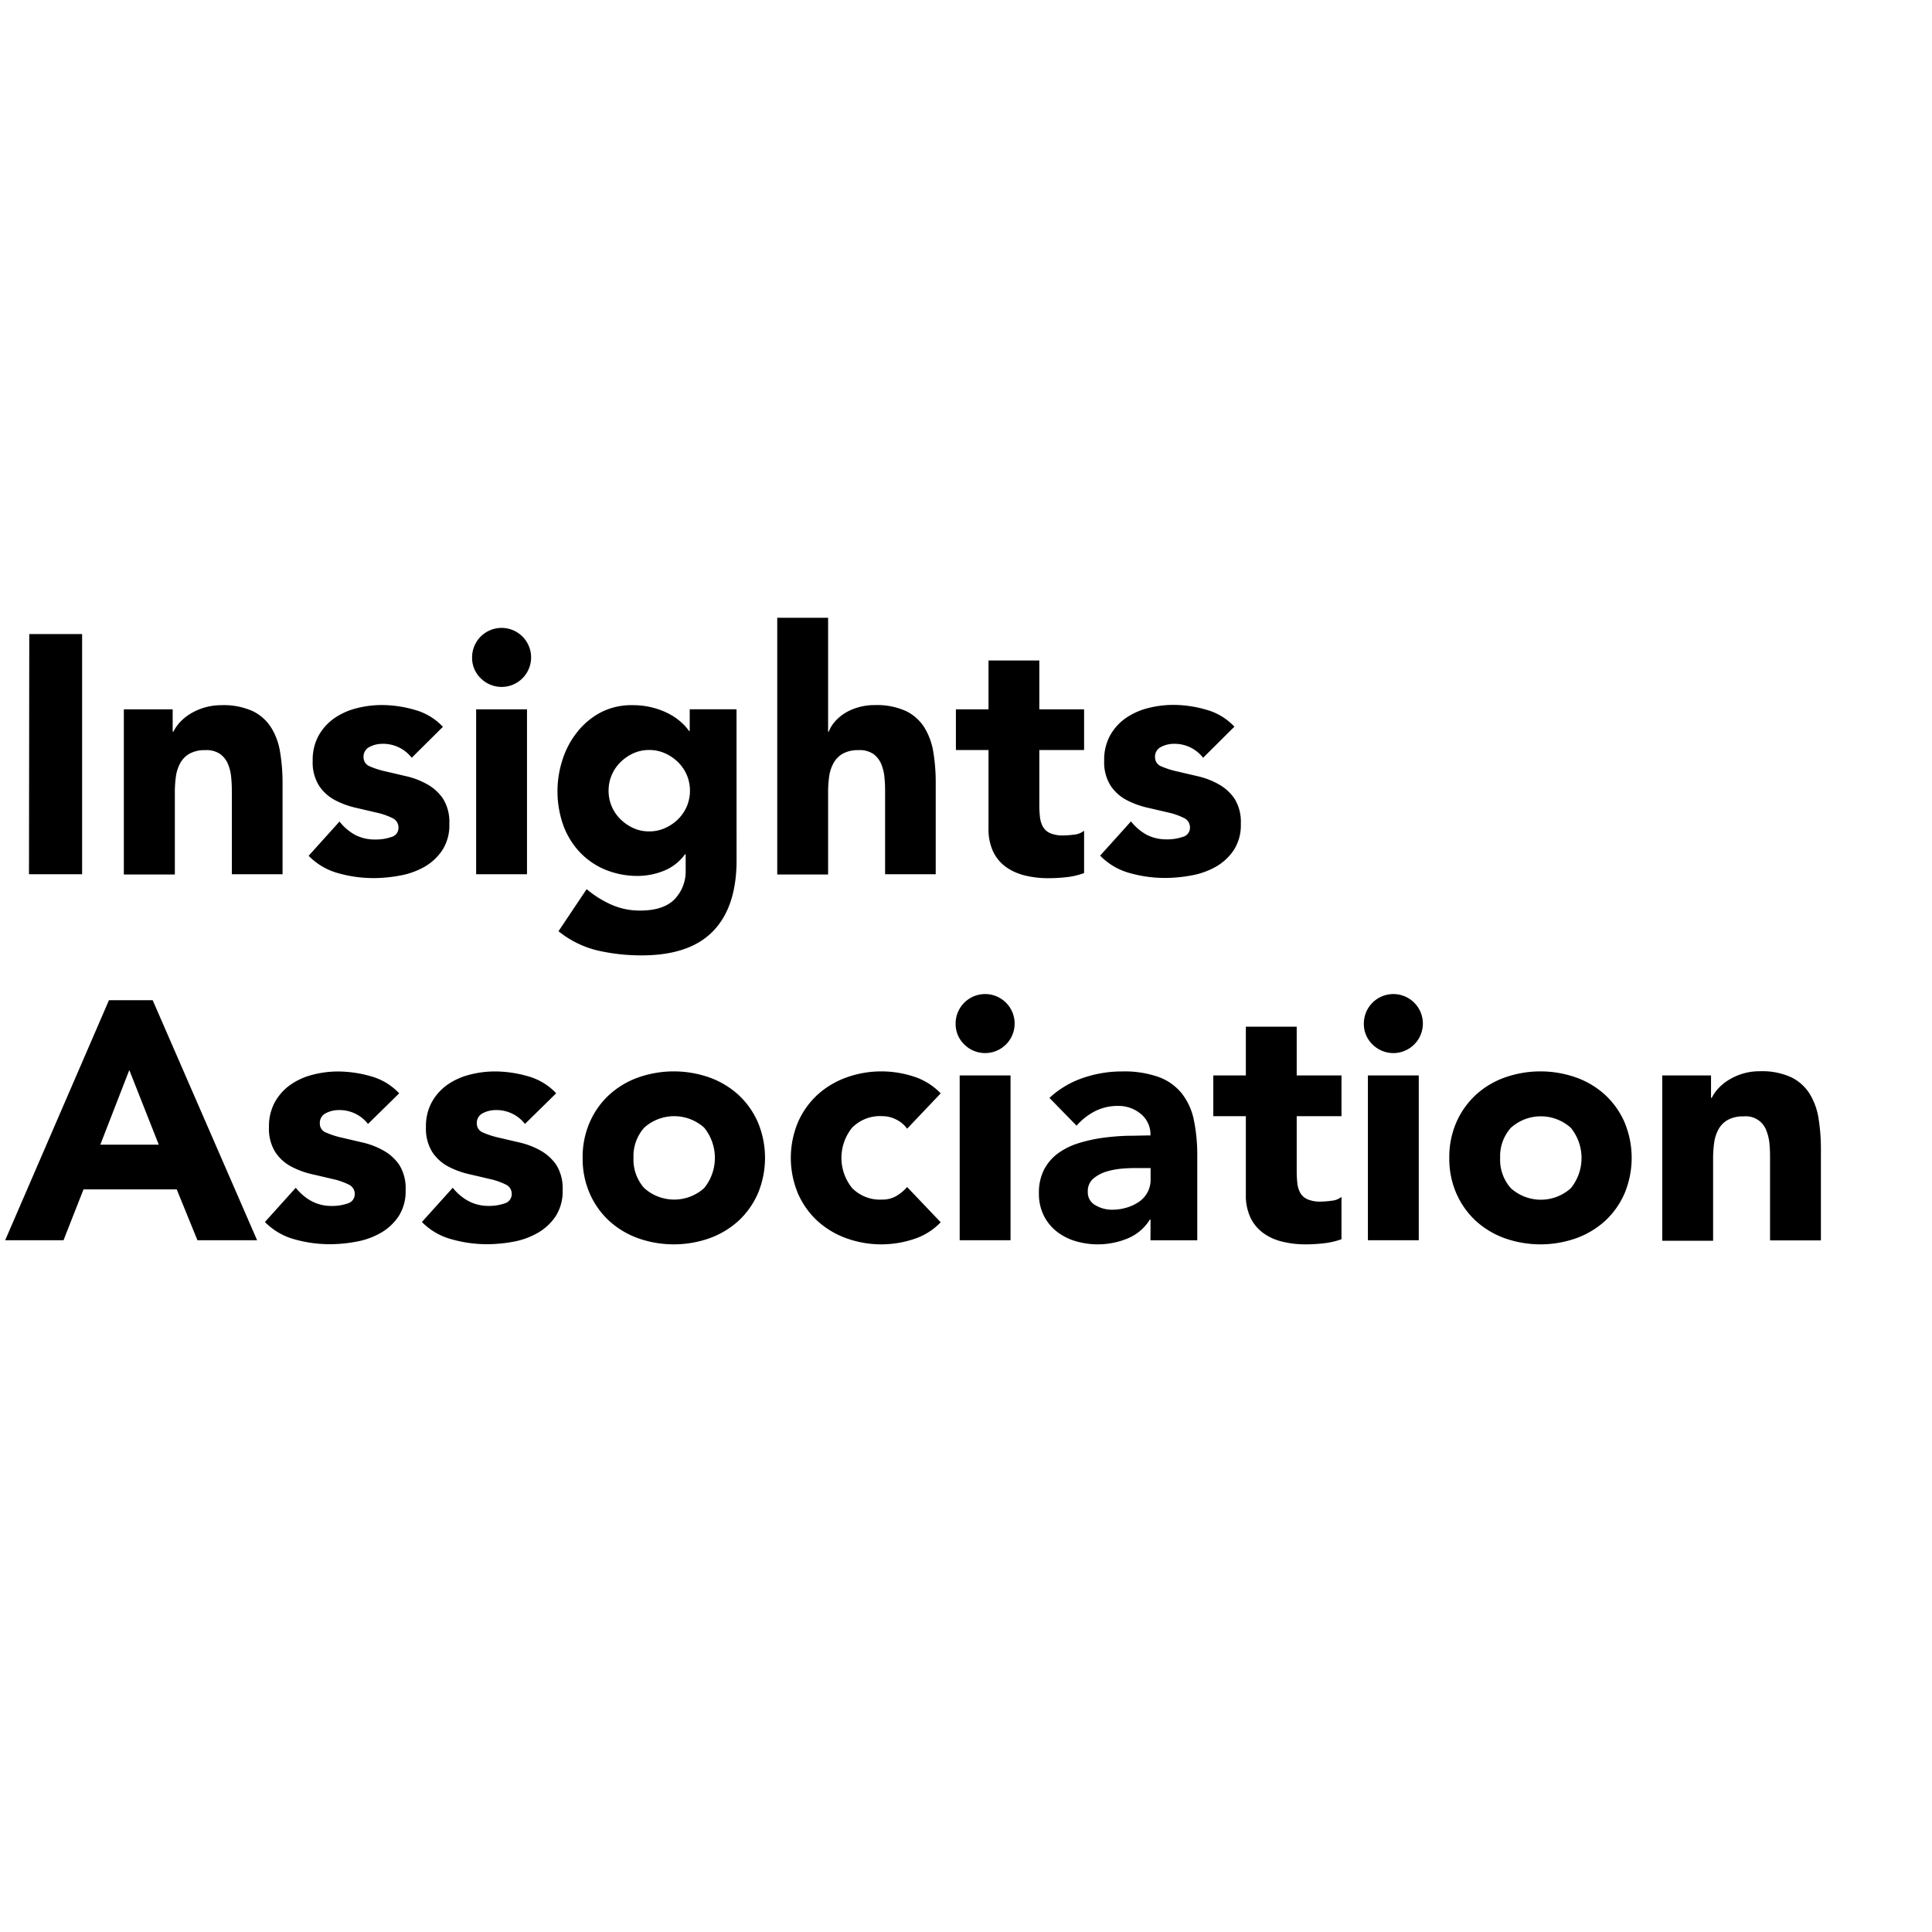 <svg id="Layer_1" data-name="Layer 1" xmlns="http://www.w3.org/2000/svg" viewBox="0 0 400 400">
  <rect width="400" height="400" fill="#fff"/>
  <path d="M6.06,131.27H17V181h-11Z"/>
  <path d="M25.64,146.86H35.75v4.63h.14a9.1,9.1,0,0,1,1.4-2,10.33,10.33,0,0,1,2.18-1.75A12.38,12.38,0,0,1,45.86,146a14.63,14.63,0,0,1,6.46,1.23,9.32,9.32,0,0,1,3.82,3.41A13.52,13.52,0,0,1,58,155.77a38.71,38.71,0,0,1,.5,6.39V181H48v-16.7c0-1,0-2-.11-3.06a9.66,9.66,0,0,0-.63-2.91,5.05,5.05,0,0,0-1.62-2.18,5,5,0,0,0-3.12-.84,6.5,6.5,0,0,0-3.3.74,5,5,0,0,0-1.93,2,8,8,0,0,0-.88,2.78,23.91,23.91,0,0,0-.21,3.23v17H25.64Z"/>
  <path d="M85.24,156.89A7.47,7.47,0,0,0,79.13,154a5.72,5.72,0,0,0-2.59.63,2.23,2.23,0,0,0-1.27,2.18,2,2,0,0,0,1.3,1.86,17.65,17.65,0,0,0,3.3,1.05l4.28,1a16,16,0,0,1,4.28,1.65,9.55,9.55,0,0,1,3.3,3,9.1,9.1,0,0,1,1.3,5.17A9.5,9.5,0,0,1,91.59,176a11,11,0,0,1-3.68,3.45,16,16,0,0,1-5.06,1.82,30.1,30.1,0,0,1-5.54.53,26.73,26.73,0,0,1-7.23-1,13.46,13.46,0,0,1-6.18-3.62l6.39-7.09a10.69,10.69,0,0,0,3.26,2.78,8.85,8.85,0,0,0,4.18.94,9.77,9.77,0,0,0,3.3-.52,1.94,1.94,0,0,0,1.47-1.93,2.13,2.13,0,0,0-1.29-2,14.36,14.36,0,0,0-3.3-1.13l-4.29-1a17.68,17.68,0,0,1-4.28-1.58,9,9,0,0,1-3.3-3,9.09,9.09,0,0,1-1.3-5.16,10.39,10.39,0,0,1,1.23-5.2,10.89,10.89,0,0,1,3.23-3.58,14.2,14.2,0,0,1,4.6-2.07,21.25,21.25,0,0,1,5.26-.67,24.5,24.5,0,0,1,6.81,1,12.51,12.51,0,0,1,5.83,3.51Z"/>
  <path d="M97.74,136.12a6.11,6.11,0,1,1,1.79,4.31A5.89,5.89,0,0,1,97.74,136.12Zm.84,10.74h10.53V181H98.58Z"/>
  <path d="M152.5,178.1q0,9.68-4.88,14.7t-14.85,5a40.49,40.49,0,0,1-9-1,20.47,20.47,0,0,1-8.14-4l5.83-8.71a21.45,21.45,0,0,0,5.16,3.23,14.45,14.45,0,0,0,5.93,1.2c3.23,0,5.6-.79,7.12-2.35a8.3,8.3,0,0,0,2.29-6v-3.3h-.14a10,10,0,0,1-4.53,3.48,14.65,14.65,0,0,1-5.09,1,17.68,17.68,0,0,1-6.88-1.29,15.32,15.32,0,0,1-5.3-3.65,16.31,16.31,0,0,1-3.41-5.58,21.13,21.13,0,0,1-.1-13.69,17.77,17.77,0,0,1,3.09-5.69,15.28,15.28,0,0,1,4.87-4A13.82,13.82,0,0,1,131,146a16,16,0,0,1,4.11.5,15.46,15.46,0,0,1,3.34,1.26,12.1,12.1,0,0,1,2.52,1.72,10.46,10.46,0,0,1,1.69,1.86h.14v-4.49h9.69ZM126,163.7a8.23,8.23,0,0,0,2.42,5.87,9.28,9.28,0,0,0,2.67,1.86,7.76,7.76,0,0,0,3.33.7,7.85,7.85,0,0,0,3.3-.7,9.2,9.2,0,0,0,2.71-1.86,8.47,8.47,0,0,0,1.79-2.67,8.42,8.42,0,0,0,0-6.39,8.58,8.58,0,0,0-1.79-2.67,9.2,9.2,0,0,0-2.71-1.86,7.85,7.85,0,0,0-3.3-.7,7.76,7.76,0,0,0-3.33.7,9.28,9.28,0,0,0-2.67,1.86,8.41,8.41,0,0,0-1.79,2.67A8.21,8.21,0,0,0,126,163.7Z"/>
  <path d="M171.45,127.9v23.59h.14a6.6,6.6,0,0,1,1.19-2,9.22,9.22,0,0,1,2-1.75,10.68,10.68,0,0,1,2.81-1.26,11.86,11.86,0,0,1,3.51-.5,14.63,14.63,0,0,1,6.46,1.23,9.32,9.32,0,0,1,3.82,3.41,13.87,13.87,0,0,1,1.86,5.12,38.75,38.75,0,0,1,.49,6.39V181H183.25v-16.7c0-1,0-2-.11-3.06a9.66,9.66,0,0,0-.63-2.91,5.05,5.05,0,0,0-1.62-2.18,5,5,0,0,0-3.12-.84,6.5,6.5,0,0,0-3.3.74,5,5,0,0,0-1.93,2,8,8,0,0,0-.88,2.78,23.91,23.91,0,0,0-.21,3.23v17H160.92V127.9Z"/>
  <path d="M224.45,155.28h-9.27v11.37a22.37,22.37,0,0,0,.14,2.57,5.29,5.29,0,0,0,.64,2,3.19,3.19,0,0,0,1.51,1.3,6.74,6.74,0,0,0,2.7.45,19.5,19.5,0,0,0,2.21-.17,3.79,3.79,0,0,0,2.07-.81v8.77a15.4,15.4,0,0,1-3.65.85,33.67,33.67,0,0,1-3.72.21,20,20,0,0,1-4.92-.57,11.39,11.39,0,0,1-3.93-1.78,8.42,8.42,0,0,1-2.63-3.2,10.94,10.94,0,0,1-.94-4.77V155.28h-6.75v-8.42h6.75V136.75h10.52v10.11h9.27Z"/>
  <path d="M249.09,156.89A7.47,7.47,0,0,0,243,154a5.72,5.72,0,0,0-2.59.63,2.23,2.23,0,0,0-1.27,2.18,2,2,0,0,0,1.3,1.86,17.65,17.65,0,0,0,3.3,1.05l4.28,1a16,16,0,0,1,4.28,1.65,9.55,9.55,0,0,1,3.3,3,9.1,9.1,0,0,1,1.3,5.17,9.5,9.5,0,0,1-1.44,5.43,11,11,0,0,1-3.68,3.45,16,16,0,0,1-5.06,1.82,30.1,30.1,0,0,1-5.54.53,26.73,26.73,0,0,1-7.23-1,13.46,13.46,0,0,1-6.18-3.62l6.39-7.09a10.69,10.69,0,0,0,3.26,2.78,8.85,8.85,0,0,0,4.18.94,9.77,9.77,0,0,0,3.3-.52,1.94,1.94,0,0,0,1.47-1.93,2.13,2.13,0,0,0-1.3-2,14.1,14.1,0,0,0-3.29-1.13l-4.29-1a17.68,17.68,0,0,1-4.28-1.58,9,9,0,0,1-3.3-3,9.09,9.09,0,0,1-1.3-5.16,10.39,10.39,0,0,1,1.23-5.2,10.79,10.79,0,0,1,3.23-3.58,14.2,14.2,0,0,1,4.6-2.07,21.25,21.25,0,0,1,5.26-.67,24.5,24.5,0,0,1,6.81,1,12.51,12.51,0,0,1,5.83,3.51Z"/>
  <path d="M22.56,207.08h9.05l21.62,49.7H40.88l-4.29-10.53H17.29l-4.14,10.53H1.07Zm4.21,14.46-6,15.45H32.87Z"/>
  <path d="M76.19,232.7a7.48,7.48,0,0,0-6.11-2.87,5.72,5.72,0,0,0-2.59.63,2.23,2.23,0,0,0-1.27,2.17,1.94,1.94,0,0,0,1.3,1.86,17.35,17.35,0,0,0,3.3,1.06l4.28,1a16,16,0,0,1,4.28,1.65,9.55,9.55,0,0,1,3.3,3,9.09,9.09,0,0,1,1.3,5.16,9.53,9.53,0,0,1-1.44,5.44,11,11,0,0,1-3.68,3.44,15.8,15.8,0,0,1-5.06,1.83,30.1,30.1,0,0,1-5.54.53,26.73,26.73,0,0,1-7.23-1A13.49,13.49,0,0,1,54.85,253l6.39-7.09a10.51,10.51,0,0,0,3.26,2.77,8.71,8.71,0,0,0,4.18,1,9.85,9.85,0,0,0,3.3-.52,2,2,0,0,0,1.47-1.93,2.13,2.13,0,0,0-1.3-2,14.19,14.19,0,0,0-3.3-1.13l-4.28-1a17.68,17.68,0,0,1-4.28-1.58,9,9,0,0,1-3.3-3,9.09,9.09,0,0,1-1.3-5.16,10.39,10.39,0,0,1,1.23-5.2,10.79,10.79,0,0,1,3.23-3.58,13.9,13.9,0,0,1,4.6-2.07,20.79,20.79,0,0,1,5.26-.67,24.86,24.86,0,0,1,6.81,1,12.66,12.66,0,0,1,5.83,3.52Z"/>
  <path d="M108.69,232.7a7.46,7.46,0,0,0-6.1-2.87,5.73,5.73,0,0,0-2.6.63,2.24,2.24,0,0,0-1.27,2.17,2,2,0,0,0,1.3,1.86,17.59,17.59,0,0,0,3.3,1.06l4.28,1a16.16,16.16,0,0,1,4.29,1.65,9.73,9.73,0,0,1,3.3,3,9.17,9.17,0,0,1,1.3,5.16,9.53,9.53,0,0,1-1.44,5.44,11,11,0,0,1-3.69,3.44,15.75,15.75,0,0,1-5,1.83,30.21,30.21,0,0,1-5.55.53,26.73,26.73,0,0,1-7.23-1A13.54,13.54,0,0,1,87.35,253l6.39-7.09A10.51,10.51,0,0,0,97,248.67a8.74,8.74,0,0,0,4.18,1,9.77,9.77,0,0,0,3.3-.52,2,2,0,0,0,1.47-1.93,2.13,2.13,0,0,0-1.29-2,14.36,14.36,0,0,0-3.3-1.13l-4.28-1a17.75,17.75,0,0,1-4.29-1.58,9.06,9.06,0,0,1-3.3-3,9.17,9.17,0,0,1-1.3-5.16,10.39,10.39,0,0,1,1.23-5.2,10.89,10.89,0,0,1,3.23-3.58,14.08,14.08,0,0,1,4.6-2.07,20.84,20.84,0,0,1,5.26-.67,24.86,24.86,0,0,1,6.81,1,12.61,12.61,0,0,1,5.83,3.52Z"/>
  <path d="M120.63,239.72a17.93,17.93,0,0,1,1.47-7.37,16.93,16.93,0,0,1,4-5.65,17.74,17.74,0,0,1,6-3.61,22.22,22.22,0,0,1,14.81,0,17.83,17.83,0,0,1,6,3.61,17,17,0,0,1,4,5.65,19.12,19.12,0,0,1,0,14.75,17,17,0,0,1-4,5.65,18,18,0,0,1-6,3.61,22.22,22.22,0,0,1-14.81,0,17.9,17.9,0,0,1-6-3.61,16.93,16.93,0,0,1-4-5.65A17.94,17.94,0,0,1,120.63,239.72Zm10.53,0a8.84,8.84,0,0,0,2.21,6.25,9.28,9.28,0,0,0,12.43,0,9.93,9.93,0,0,0,0-12.49,9.28,9.28,0,0,0-12.43,0A8.83,8.83,0,0,0,131.16,239.72Z"/>
  <path d="M187.81,233.69a5.82,5.82,0,0,0-2.18-1.86,6.28,6.28,0,0,0-3-.74,8.07,8.07,0,0,0-6.21,2.39,9.93,9.93,0,0,0,0,12.49,8.07,8.07,0,0,0,6.21,2.39,5.7,5.7,0,0,0,3-.77,9.29,9.29,0,0,0,2.18-1.83l6.95,7.3a13.42,13.42,0,0,1-5.79,3.55,21.3,21.3,0,0,1-13.76-.25,17.9,17.9,0,0,1-6-3.61,16.9,16.9,0,0,1-4-5.65,19.12,19.12,0,0,1,0-14.75,16.9,16.9,0,0,1,4-5.65,17.74,17.74,0,0,1,6-3.61,21.31,21.31,0,0,1,7.4-1.27,21.76,21.76,0,0,1,6.36,1,13.42,13.42,0,0,1,5.79,3.55Z"/>
  <path d="M197.85,211.92a6.11,6.11,0,1,1,1.79,4.32A5.88,5.88,0,0,1,197.85,211.92Zm.84,10.74h10.53v34.12H198.69Z"/>
  <path d="M238.21,252.5h-.14a9.83,9.83,0,0,1-4.66,3.93,16.23,16.23,0,0,1-10.74.53,11.62,11.62,0,0,1-3.9-2,9.66,9.66,0,0,1-2.67-3.3,10,10,0,0,1-1-4.56,10.43,10.43,0,0,1,1.09-5,9.84,9.84,0,0,1,2.94-3.37,14.61,14.61,0,0,1,4.25-2.07,31.77,31.77,0,0,1,4.95-1.09,49.29,49.29,0,0,1,5.12-.42c1.71,0,3.29-.07,4.74-.07a5.46,5.46,0,0,0-2-4.46,7.2,7.2,0,0,0-4.74-1.65,10.32,10.32,0,0,0-4.73,1.09,13,13,0,0,0-3.83,3l-5.61-5.75a19.14,19.14,0,0,1,6.87-4.11,24.68,24.68,0,0,1,8.15-1.37,21.29,21.29,0,0,1,7.61,1.16,11,11,0,0,1,4.78,3.41,13.12,13.12,0,0,1,2.49,5.51,36,36,0,0,1,.7,7.54v17.34h-9.69Zm-2.59-10.67c-.8,0-1.79,0-3,.1a16.18,16.18,0,0,0-3.44.6,7.7,7.7,0,0,0-2.81,1.48,3.38,3.38,0,0,0-1.15,2.74,3,3,0,0,0,1.61,2.8,6.75,6.75,0,0,0,3.37.91,10.57,10.57,0,0,0,3-.42,9.05,9.05,0,0,0,2.57-1.19,5.5,5.5,0,0,0,2.45-4.77v-2.25Z"/>
  <path d="M277.74,231.09h-9.27v11.37a22.37,22.37,0,0,0,.14,2.57,5.29,5.29,0,0,0,.63,2,3.17,3.17,0,0,0,1.51,1.29,6.59,6.59,0,0,0,2.7.46,17.86,17.86,0,0,0,2.22-.18,3.71,3.71,0,0,0,2.07-.8v8.77a16.13,16.13,0,0,1-3.65.84,34,34,0,0,1-3.72.22,20,20,0,0,1-4.92-.57,11.06,11.06,0,0,1-3.93-1.79,8.39,8.39,0,0,1-2.63-3.19,10.79,10.79,0,0,1-.95-4.77V231.09H251.2v-8.43h6.74v-10.1h10.53v10.1h9.27Z"/>
  <path d="M282.37,211.92a6.11,6.11,0,1,1,1.79,4.32A5.88,5.88,0,0,1,282.37,211.92Zm.84,10.74h10.53v34.12H283.21Z"/>
  <path d="M300.06,239.72a17.93,17.93,0,0,1,1.47-7.37,17.07,17.07,0,0,1,4-5.65,17.74,17.74,0,0,1,6-3.61,22.22,22.22,0,0,1,14.81,0,17.74,17.74,0,0,1,6,3.61,16.9,16.9,0,0,1,4,5.65,19.12,19.12,0,0,1,0,14.75,16.9,16.9,0,0,1-4,5.65,17.9,17.9,0,0,1-6,3.61,22.22,22.22,0,0,1-14.81,0,17.9,17.9,0,0,1-6-3.61,17.07,17.07,0,0,1-4-5.65A17.94,17.94,0,0,1,300.06,239.72Zm10.53,0A8.84,8.84,0,0,0,312.8,246a9.28,9.28,0,0,0,12.43,0,9.93,9.93,0,0,0,0-12.49,9.28,9.28,0,0,0-12.43,0A8.83,8.83,0,0,0,310.59,239.72Z"/>
  <path d="M344.15,222.66h10.1v4.64h.15a8.26,8.26,0,0,1,1.4-2,10.08,10.08,0,0,1,2.18-1.75,12.06,12.06,0,0,1,6.38-1.76,14.49,14.49,0,0,1,6.46,1.23,9.35,9.35,0,0,1,3.83,3.41,13.8,13.8,0,0,1,1.86,5.12A39.87,39.87,0,0,1,377,238v18.81H366.47v-16.7c0-1,0-2-.1-3.06a9.67,9.67,0,0,0-.64-2.91,4.51,4.51,0,0,0-4.74-3,6.39,6.39,0,0,0-3.29.74,5,5,0,0,0-1.94,2,8.18,8.18,0,0,0-.87,2.77,24.16,24.16,0,0,0-.21,3.24v17H344.15Z"/>
</svg>

